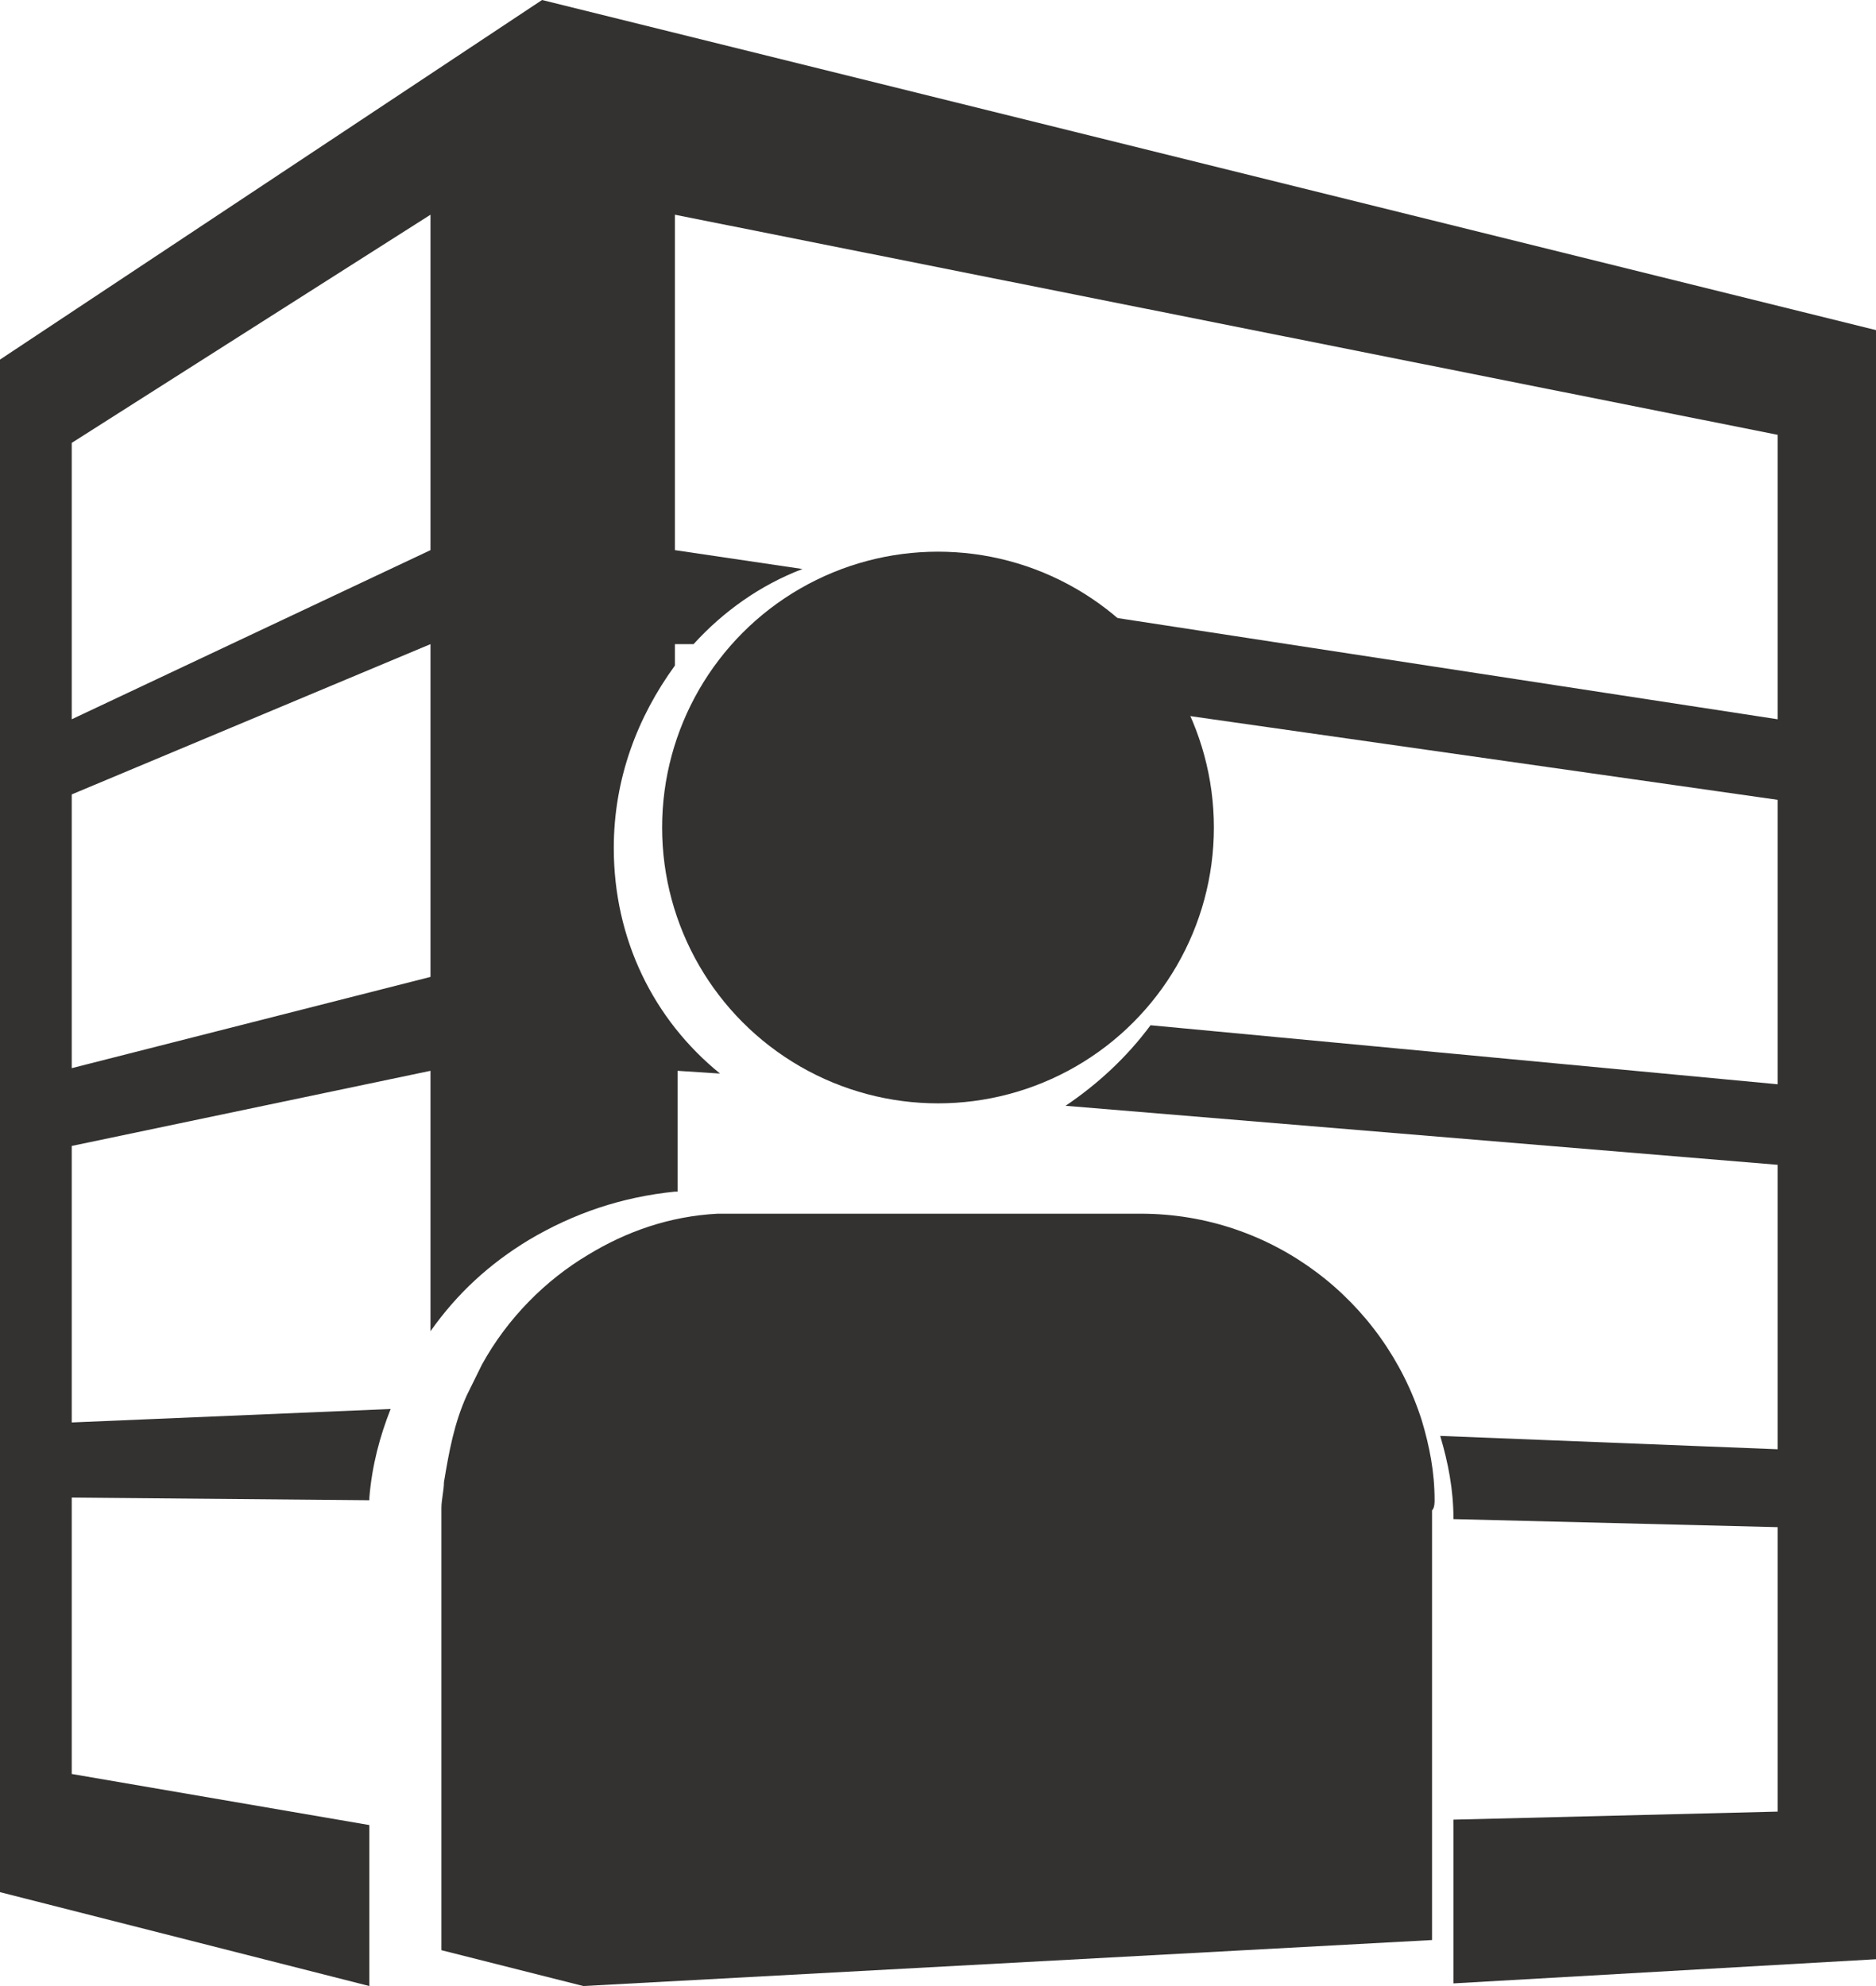 <?xml version="1.0" encoding="UTF-8"?>
<svg width="17px" height="18px" viewBox="0 0 17 18" version="1.1" xmlns="http://www.w3.org/2000/svg" xmlns:xlink="http://www.w3.org/1999/xlink">
    <!-- Generator: Sketch 47.1 (45422) - http://www.bohemiancoding.com/sketch -->
    <title>noun_665913_cc</title>
    <desc>Created with Sketch.</desc>
    <defs></defs>
    <g id="Mockups" stroke="none" stroke-width="1" fill="none" fill-rule="evenodd">
        <g id="listing-page---all-info-expanded" transform="translate(-22, -3331)" fill-rule="nonzero" fill="#333231">
            <g id="noun_665913_cc" transform="translate(22, 3331)">
                <path d="M17,2.992 L4.912,0 L0,3.259 L0,17.149 L3.347,18 L3.347,16.565 L3.347,16.541 L0.65,16.078 L0.65,13.573 L3.347,13.597 C3.347,13.597 3.347,13.597 3.347,13.573 C3.371,13.281 3.443,13.014 3.54,12.77 L0.65,12.892 L0.65,10.386 L3.901,9.705 L3.901,12.065 C4.142,11.724 4.431,11.457 4.792,11.238 C5.201,10.995 5.635,10.849 6.116,10.8 C6.116,10.8 6.116,10.8 6.14,10.8 L6.14,9.705 L6.525,9.73 C5.924,9.243 5.562,8.514 5.562,7.686 C5.562,7.054 5.779,6.495 6.116,6.032 L6.116,5.838 L6.285,5.838 C6.55,5.546 6.887,5.303 7.272,5.157 L6.116,4.986 L6.116,1.946 L16.109,3.941 L16.109,6.519 L9.921,5.57 C10.21,5.814 10.475,6.13 10.643,6.47 L16.109,7.249 L16.109,9.827 L10.426,9.292 C10.21,9.584 9.945,9.827 9.656,10.022 L16.109,10.557 L16.109,13.135 L13.051,13.014 C13.123,13.257 13.171,13.5 13.171,13.768 C13.171,13.768 13.171,13.768 13.171,13.768 L16.109,13.841 L16.109,16.419 L13.171,16.492 L13.171,16.492 L13.171,17.976 L17,17.757 L17,2.992 Z M3.901,8.854 L0.65,9.681 L0.65,7.2 L3.901,5.838 L3.901,8.854 Z M3.901,4.986 L0.65,6.519 L0.65,4.014 L3.901,1.946 L3.901,4.986 Z" id="Shape"></path>
                <path d="M13,13.596 C13,13.341 12.954,13.109 12.885,12.877 C12.541,11.788 11.531,11 10.337,11 L6.709,11 C6.64,11 6.571,11 6.503,11 C6.066,11.023 5.676,11.162 5.332,11.371 C4.941,11.603 4.597,11.95 4.367,12.368 C4.321,12.46 4.276,12.553 4.23,12.646 C4.115,12.901 4.069,13.156 4.023,13.434 C4.023,13.503 4,13.596 4,13.666 L4,16.262 L4,17.675 L5.286,18 L12.977,17.583 L12.977,16.146 L12.977,13.689 C13,13.666 13,13.619 13,13.596 Z" id="Shape"></path>
                <circle id="Oval" cx="8.5" cy="7.5" r="2.5"></circle>
            </g>
        </g>
    </g>
</svg>